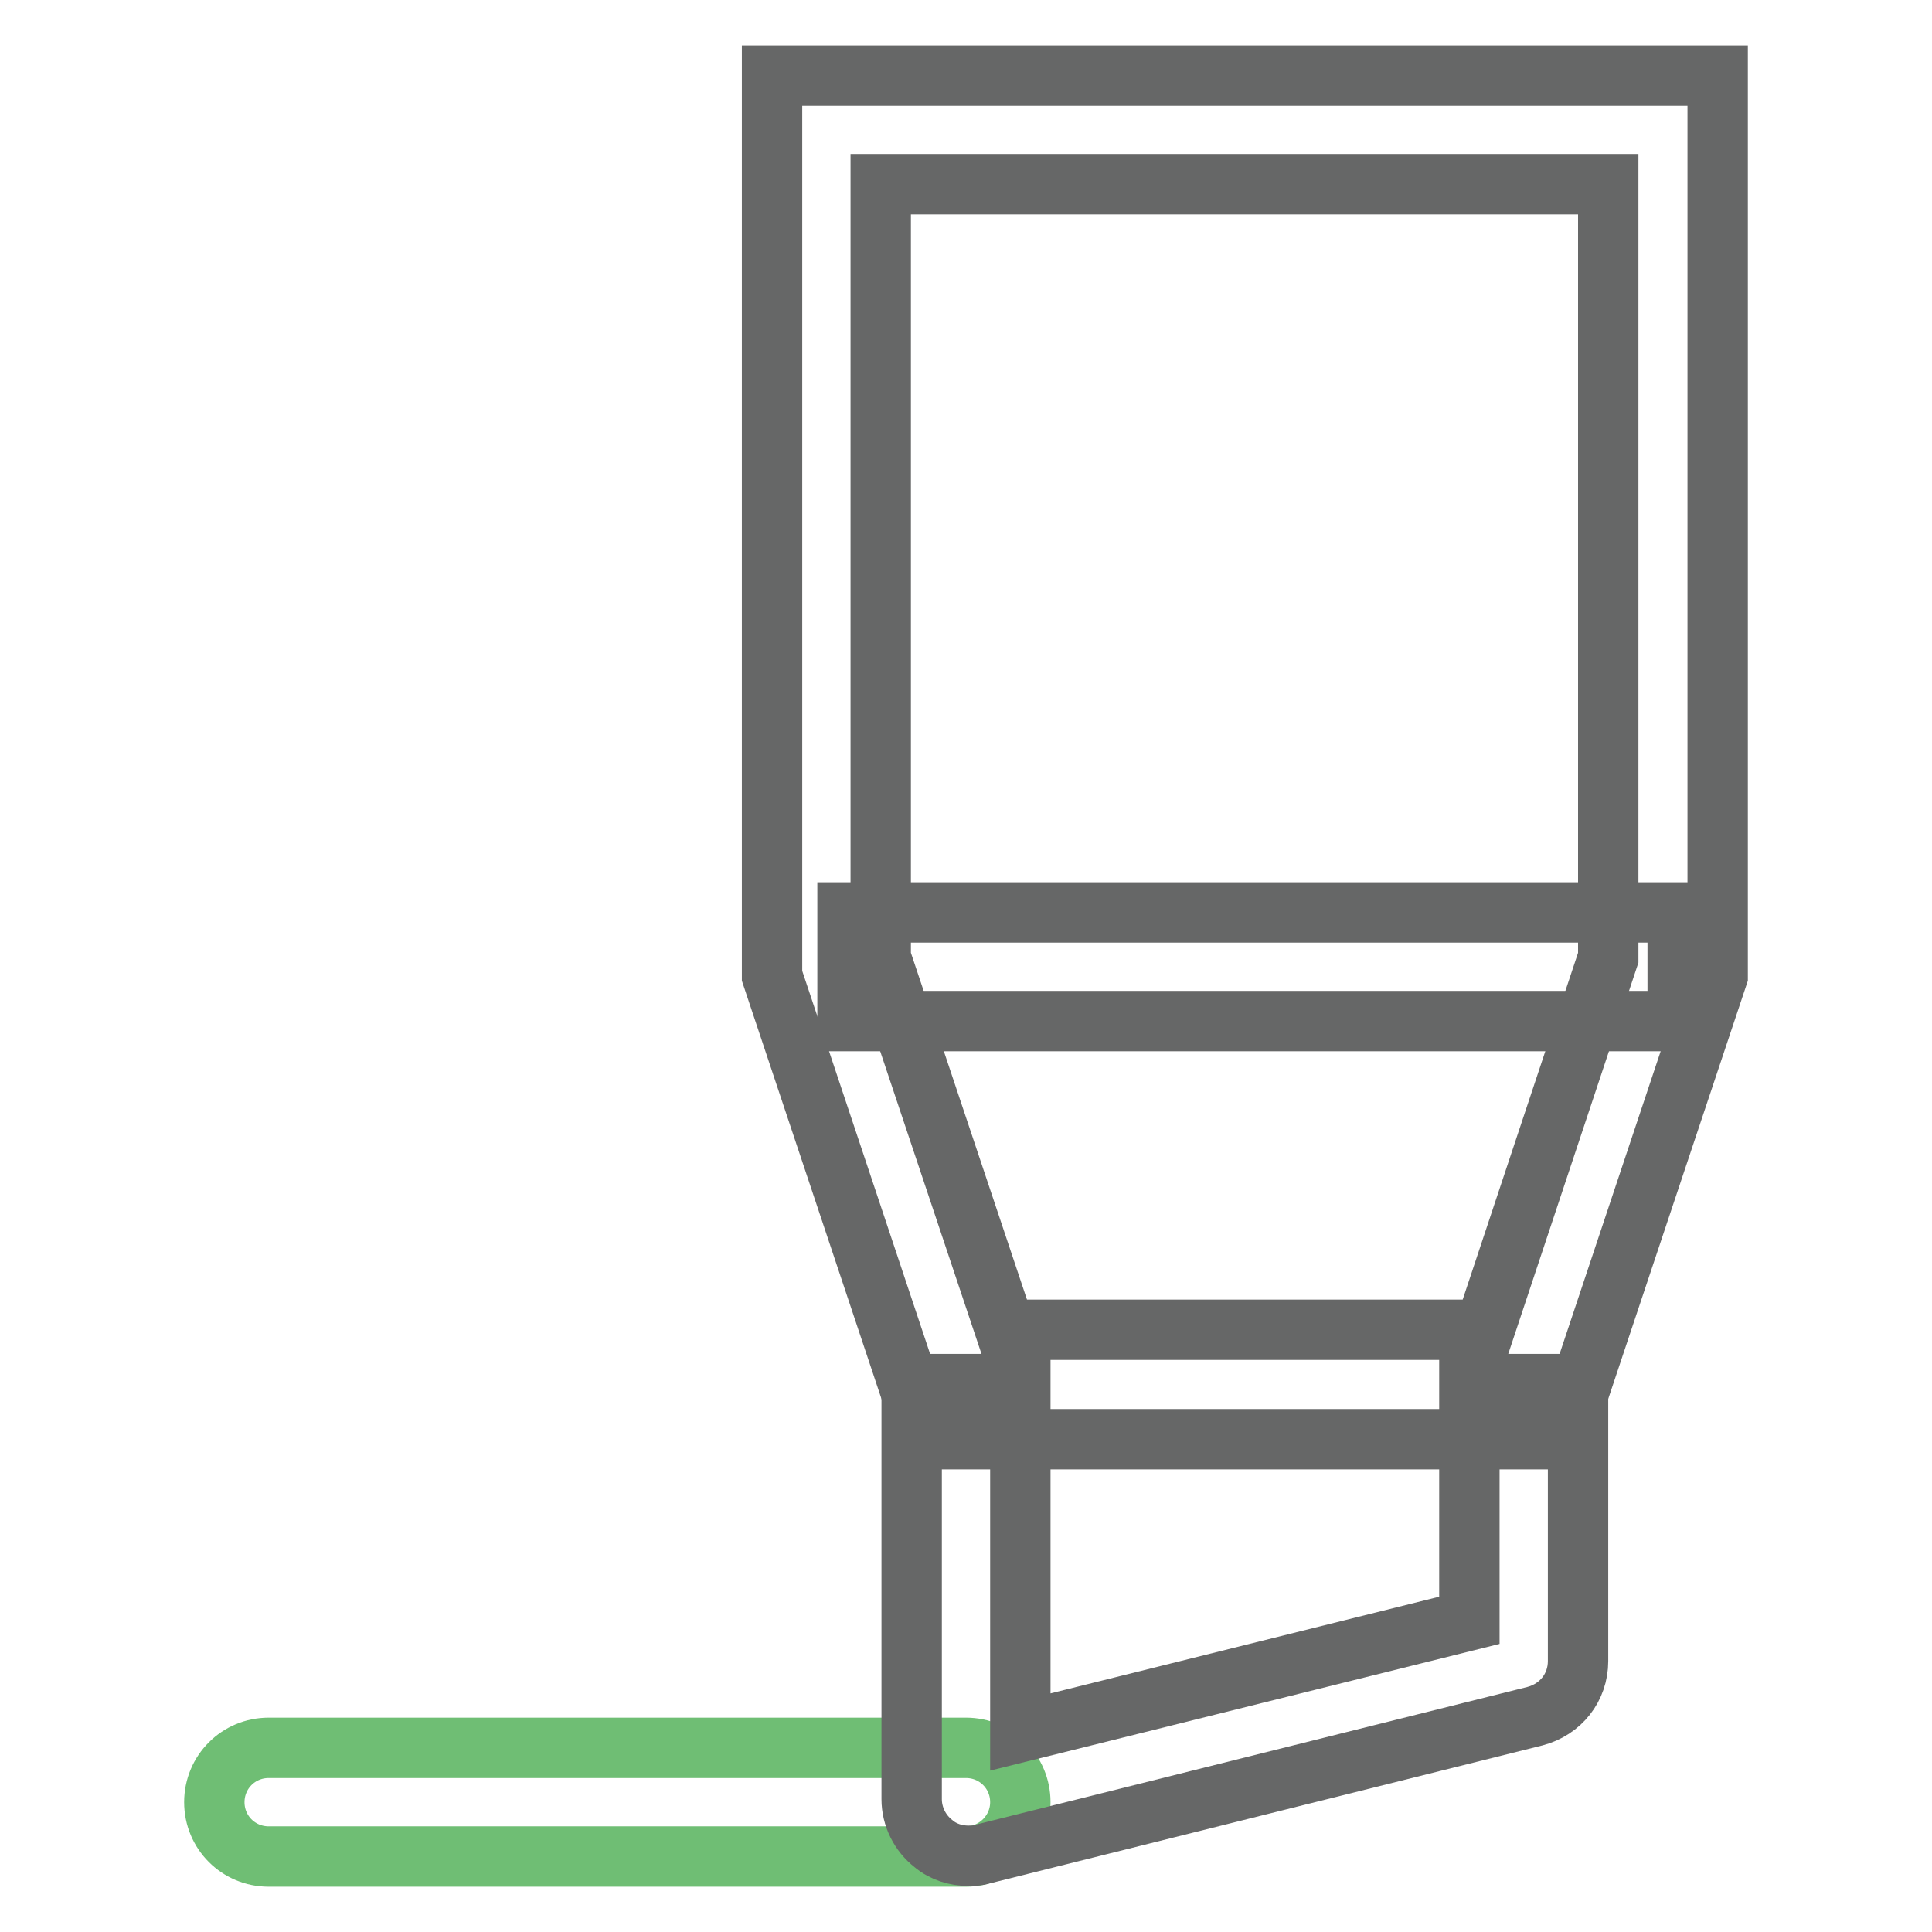 <?xml version="1.0" encoding="utf-8"?>
<!-- Svg Vector Icons : http://www.onlinewebfonts.com/icon -->
<!DOCTYPE svg PUBLIC "-//W3C//DTD SVG 1.1//EN" "http://www.w3.org/Graphics/SVG/1.1/DTD/svg11.dtd">
<svg version="1.1" xmlns="http://www.w3.org/2000/svg" xmlns:xlink="http://www.w3.org/1999/xlink" x="0px" y="0px" viewBox="0 0 256 256" enable-background="new 0 0 256 256" xml:space="preserve">
<g> <path stroke-width="8" fill-opacity="0" stroke="#666767"  d="M207.1,190.7h-84.3l-20.5-61.4V10h125.3v119.3L207.1,190.7L207.1,190.7z M133.2,176.2h63.5l16.4-49.3V24.4 h-96.4v102.5L133.2,176.2z"/> <path stroke-width="8" fill-opacity="0" stroke="#6fbe74"  d="M128,246H35.6c-4,0-7.2-3.2-7.2-7.2c0-4,3.2-7.2,7.2-7.2H128c4,0,7.2,3.2,7.2,7.2 C135.2,242.8,131.9,246,128,246z"/> <path stroke-width="8" fill-opacity="0" stroke="#666767"  d="M128.3,245.9c-1.6,0-3.3-0.5-4.6-1.6c-1.8-1.4-2.9-3.6-2.9-5.9v-55h14.4v46.1l59.5-14.8v-31.3h14.4v36.7 c0,3.5-2.3,6.4-5.7,7.3l-73.3,18.3C129.5,245.9,128.9,245.9,128.3,245.9L128.3,245.9z M126.6,231.7 C126.6,231.7,126.6,231.7,126.6,231.7z M112.3,120.9h110v14.4h-110V120.9z"/></g>
</svg>